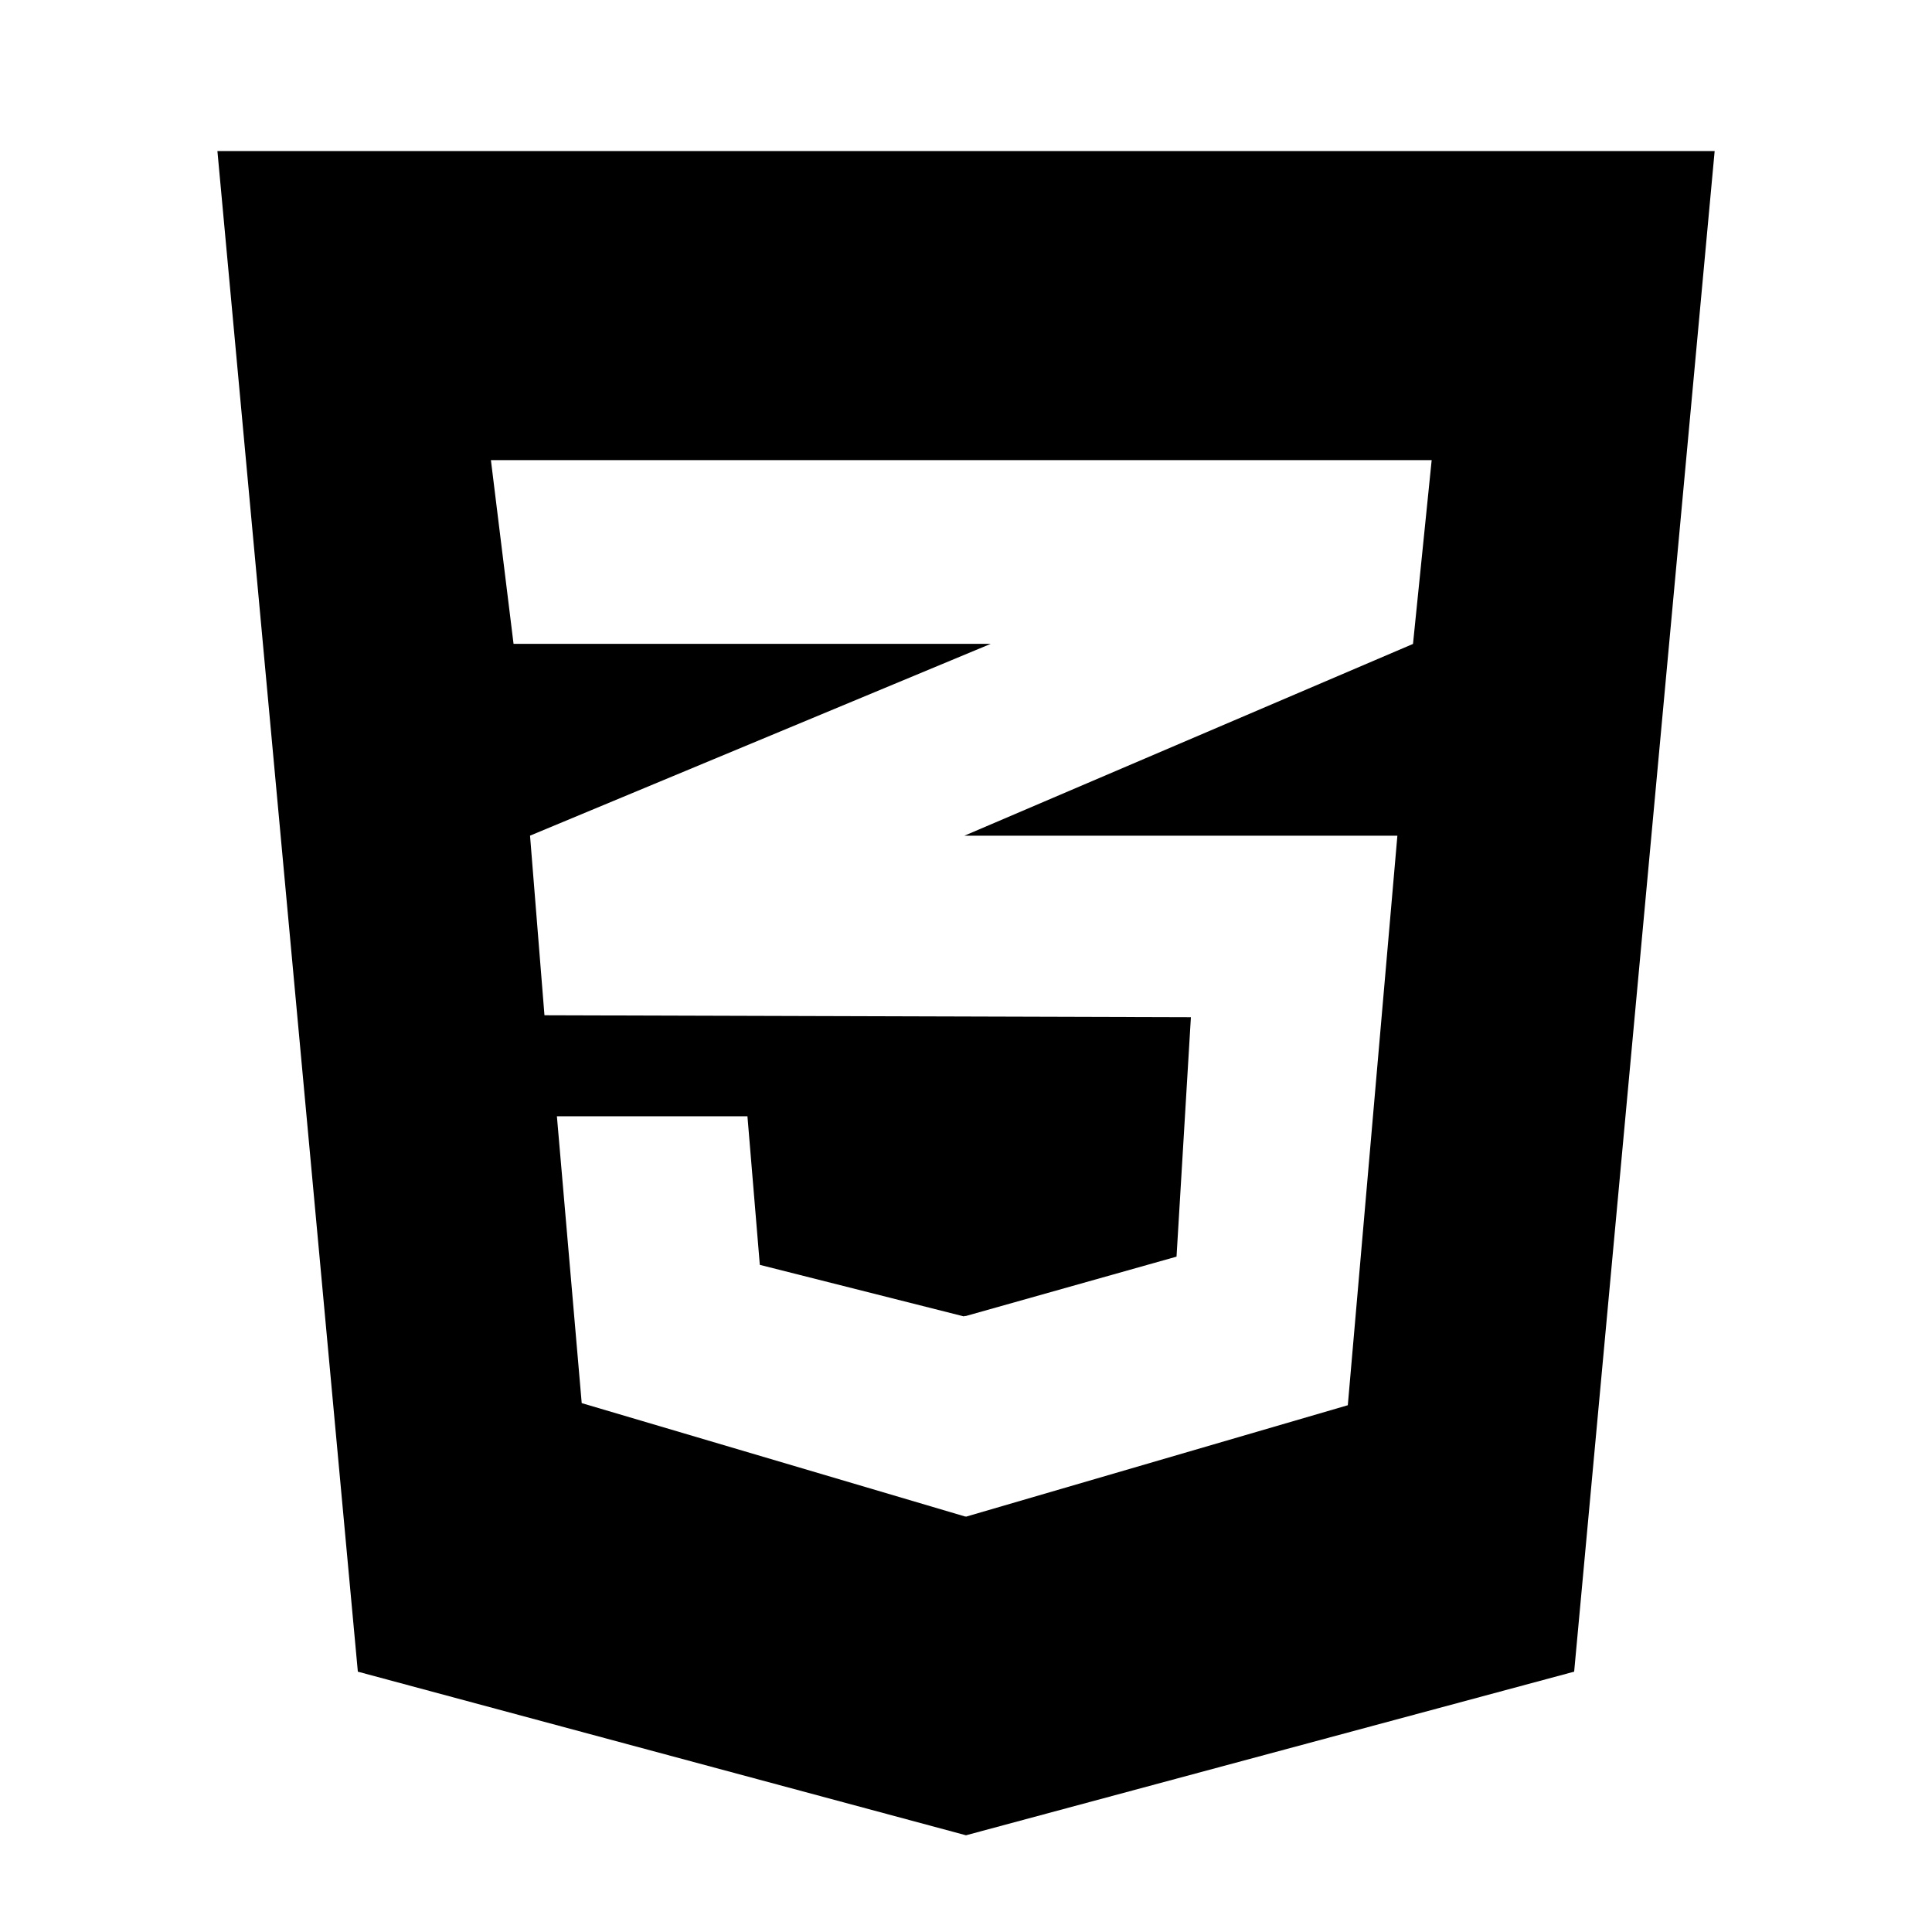 <!-- Generated by IcoMoon.io -->
<svg version="1.1" xmlns="http://www.w3.org/2000/svg" width="32" height="32" viewBox="0 0 32 32">
<title>css3-box</title>
<path d="M3.601 2.502l2.326 25.186 10.073 2.71 10.073-2.71 2.327-25.186h-24.798zM23.405 10.665l-7.432 3.177h7.172l-0.821 9.433-6.321 1.845-0.011-0.004v0.004l-6.357-1.88-0.411-4.751h3.156l0.205 2.461 3.377 0.853 0.029-0.009v0.005l3.496-0.985 0.238-3.966-10.707-0.032-0.239-2.975 7.631-3.177h-7.904l-0.375-3.043h15.582l-0.309 3.042z"></path>
</svg>
